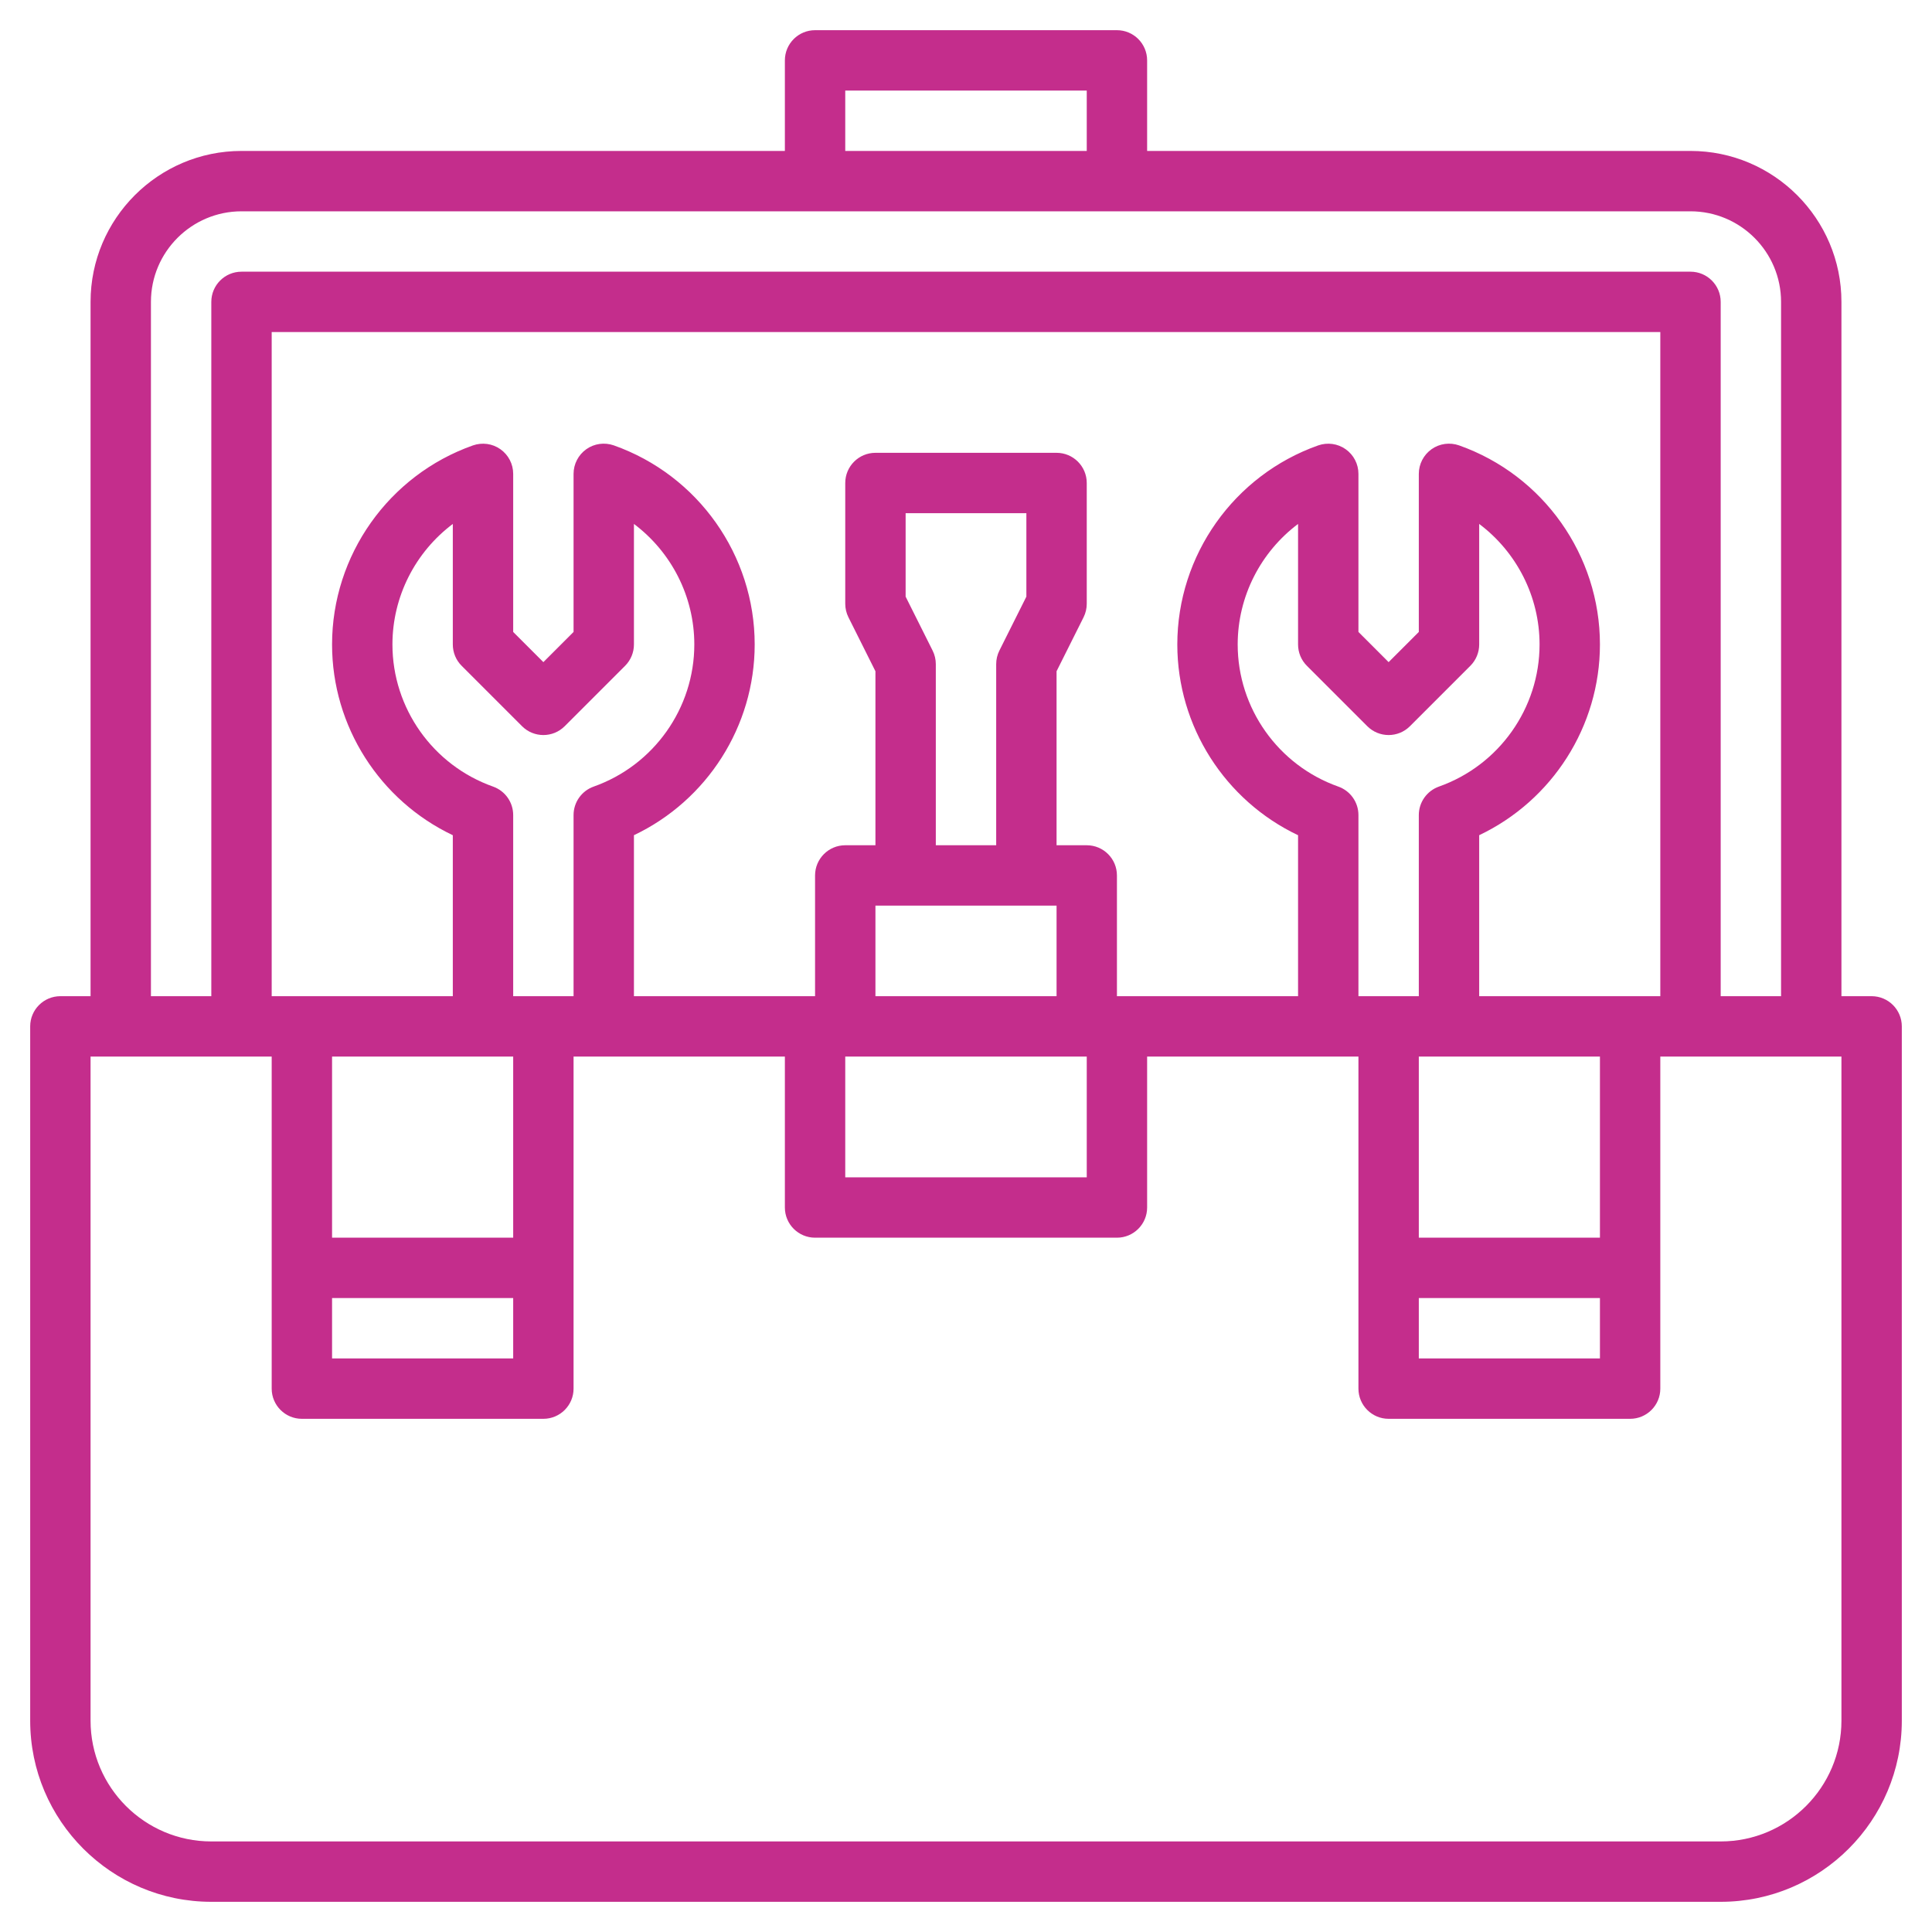 <svg xmlns="http://www.w3.org/2000/svg" xmlns:xlink="http://www.w3.org/1999/xlink" xmlns:svgjs="http://svgjs.com/svgjs" width="512" height="512" x="0" y="0" viewBox="0 0 64 64" style="enable-background:new 0 0 512 512" xml:space="preserve" class=""><g><g xmlns="http://www.w3.org/2000/svg"><path d="m62 33h-1v-23c0-2.757-2.243-5-5-5h-18v-3c0-.552-.448-1-1-1h-10c-.552 0-1 .448-1 1v3h-18c-2.757 0-5 2.243-5 5v23h-1c-.552 0-1 .448-1 1v23c0 3.309 2.691 6 6 6h50c3.309 0 6-2.691 6-6v-23c0-.552-.448-1-1-1zm-34-30h8v2h-8zm-23 7c0-1.654 1.346-3 3-3h48c1.654 0 3 1.346 3 3v23h-2v-23c0-.552-.448-1-1-1h-48c-.552 0-1 .448-1 1v23h-2zm25.895 11.553-.895-1.789v-2.764h4v2.764l-.895 1.789c-.069.138-.105.292-.105.447v6h-2v-6c0-.155-.036-.309-.105-.447zm4.105 8.447v3h-6v-3zm-7 5h8v4h-8zm9-2v-4c0-.552-.448-1-1-1h-1v-5.764l.895-1.789c.069-.138.105-.292.105-.447v-4c0-.552-.448-1-1-1h-6c-.552 0-1 .448-1 1v4c0 .155.036.309.105.447l.895 1.789v5.764h-1c-.552 0-1 .448-1 1v4h-6v-5.333c2.419-1.149 4-3.605 4-6.319 0-2.956-1.875-5.606-4.666-6.594-.307-.107-.646-.062-.911.126s-.423.493-.423.817v5.237l-1 1-1-1v-5.237c0-.325-.158-.629-.423-.816-.265-.188-.604-.233-.911-.126-2.791.988-4.666 3.638-4.666 6.594 0 2.714 1.581 5.17 4 6.319v5.332h-6v-22h46v22h-6v-5.333c2.419-1.149 4-3.605 4-6.319 0-2.956-1.875-5.606-4.666-6.594-.306-.107-.646-.062-.911.126s-.423.493-.423.817v5.237l-1 1-1-1v-5.237c0-.325-.158-.629-.423-.816-.265-.188-.605-.233-.911-.126-2.791.988-4.666 3.638-4.666 6.594 0 2.714 1.581 5.17 4 6.319v5.332zm-26 10h6v2h-6zm6-2h-6v-6h6zm-.666-14.943c-1.994-.706-3.334-2.598-3.334-4.708 0-1.595.765-3.065 2-3.993v3.993c0 .265.105.52.293.707l2 2c.391.391 1.023.391 1.414 0l2-2c.188-.188.293-.442.293-.707v-3.993c1.235.928 2 2.398 2 3.993 0 2.11-1.34 4.002-3.334 4.708-.399.142-.666.519-.666.943v6h-2v-6c0-.424-.267-.801-.666-.943zm28 0c-1.994-.706-3.334-2.598-3.334-4.708 0-1.595.765-3.065 2-3.993v3.993c0 .265.105.52.293.707l2 2c.391.391 1.023.391 1.414 0l2-2c.188-.188.293-.442.293-.707v-3.993c1.235.928 2 2.398 2 3.993 0 2.11-1.34 4.002-3.334 4.708-.399.142-.666.519-.666.943v6h-2v-6c0-.424-.267-.801-.666-.943zm2.666 16.943h6v2h-6zm6-2h-6v-6h6zm8 16c0 2.206-1.794 4-4 4h-50c-2.206 0-4-1.794-4-4v-22h6v11c0 .552.448 1 1 1h8c.552 0 1-.448 1-1v-11h7v5c0 .552.448 1 1 1h10c.552 0 1-.448 1-1v-5h7v11c0 .552.448 1 1 1h8c.552 0 1-.448 1-1v-11h6z" fill="#C42D8C" data-original="#000000" style="" class=""></path></g></g></svg>